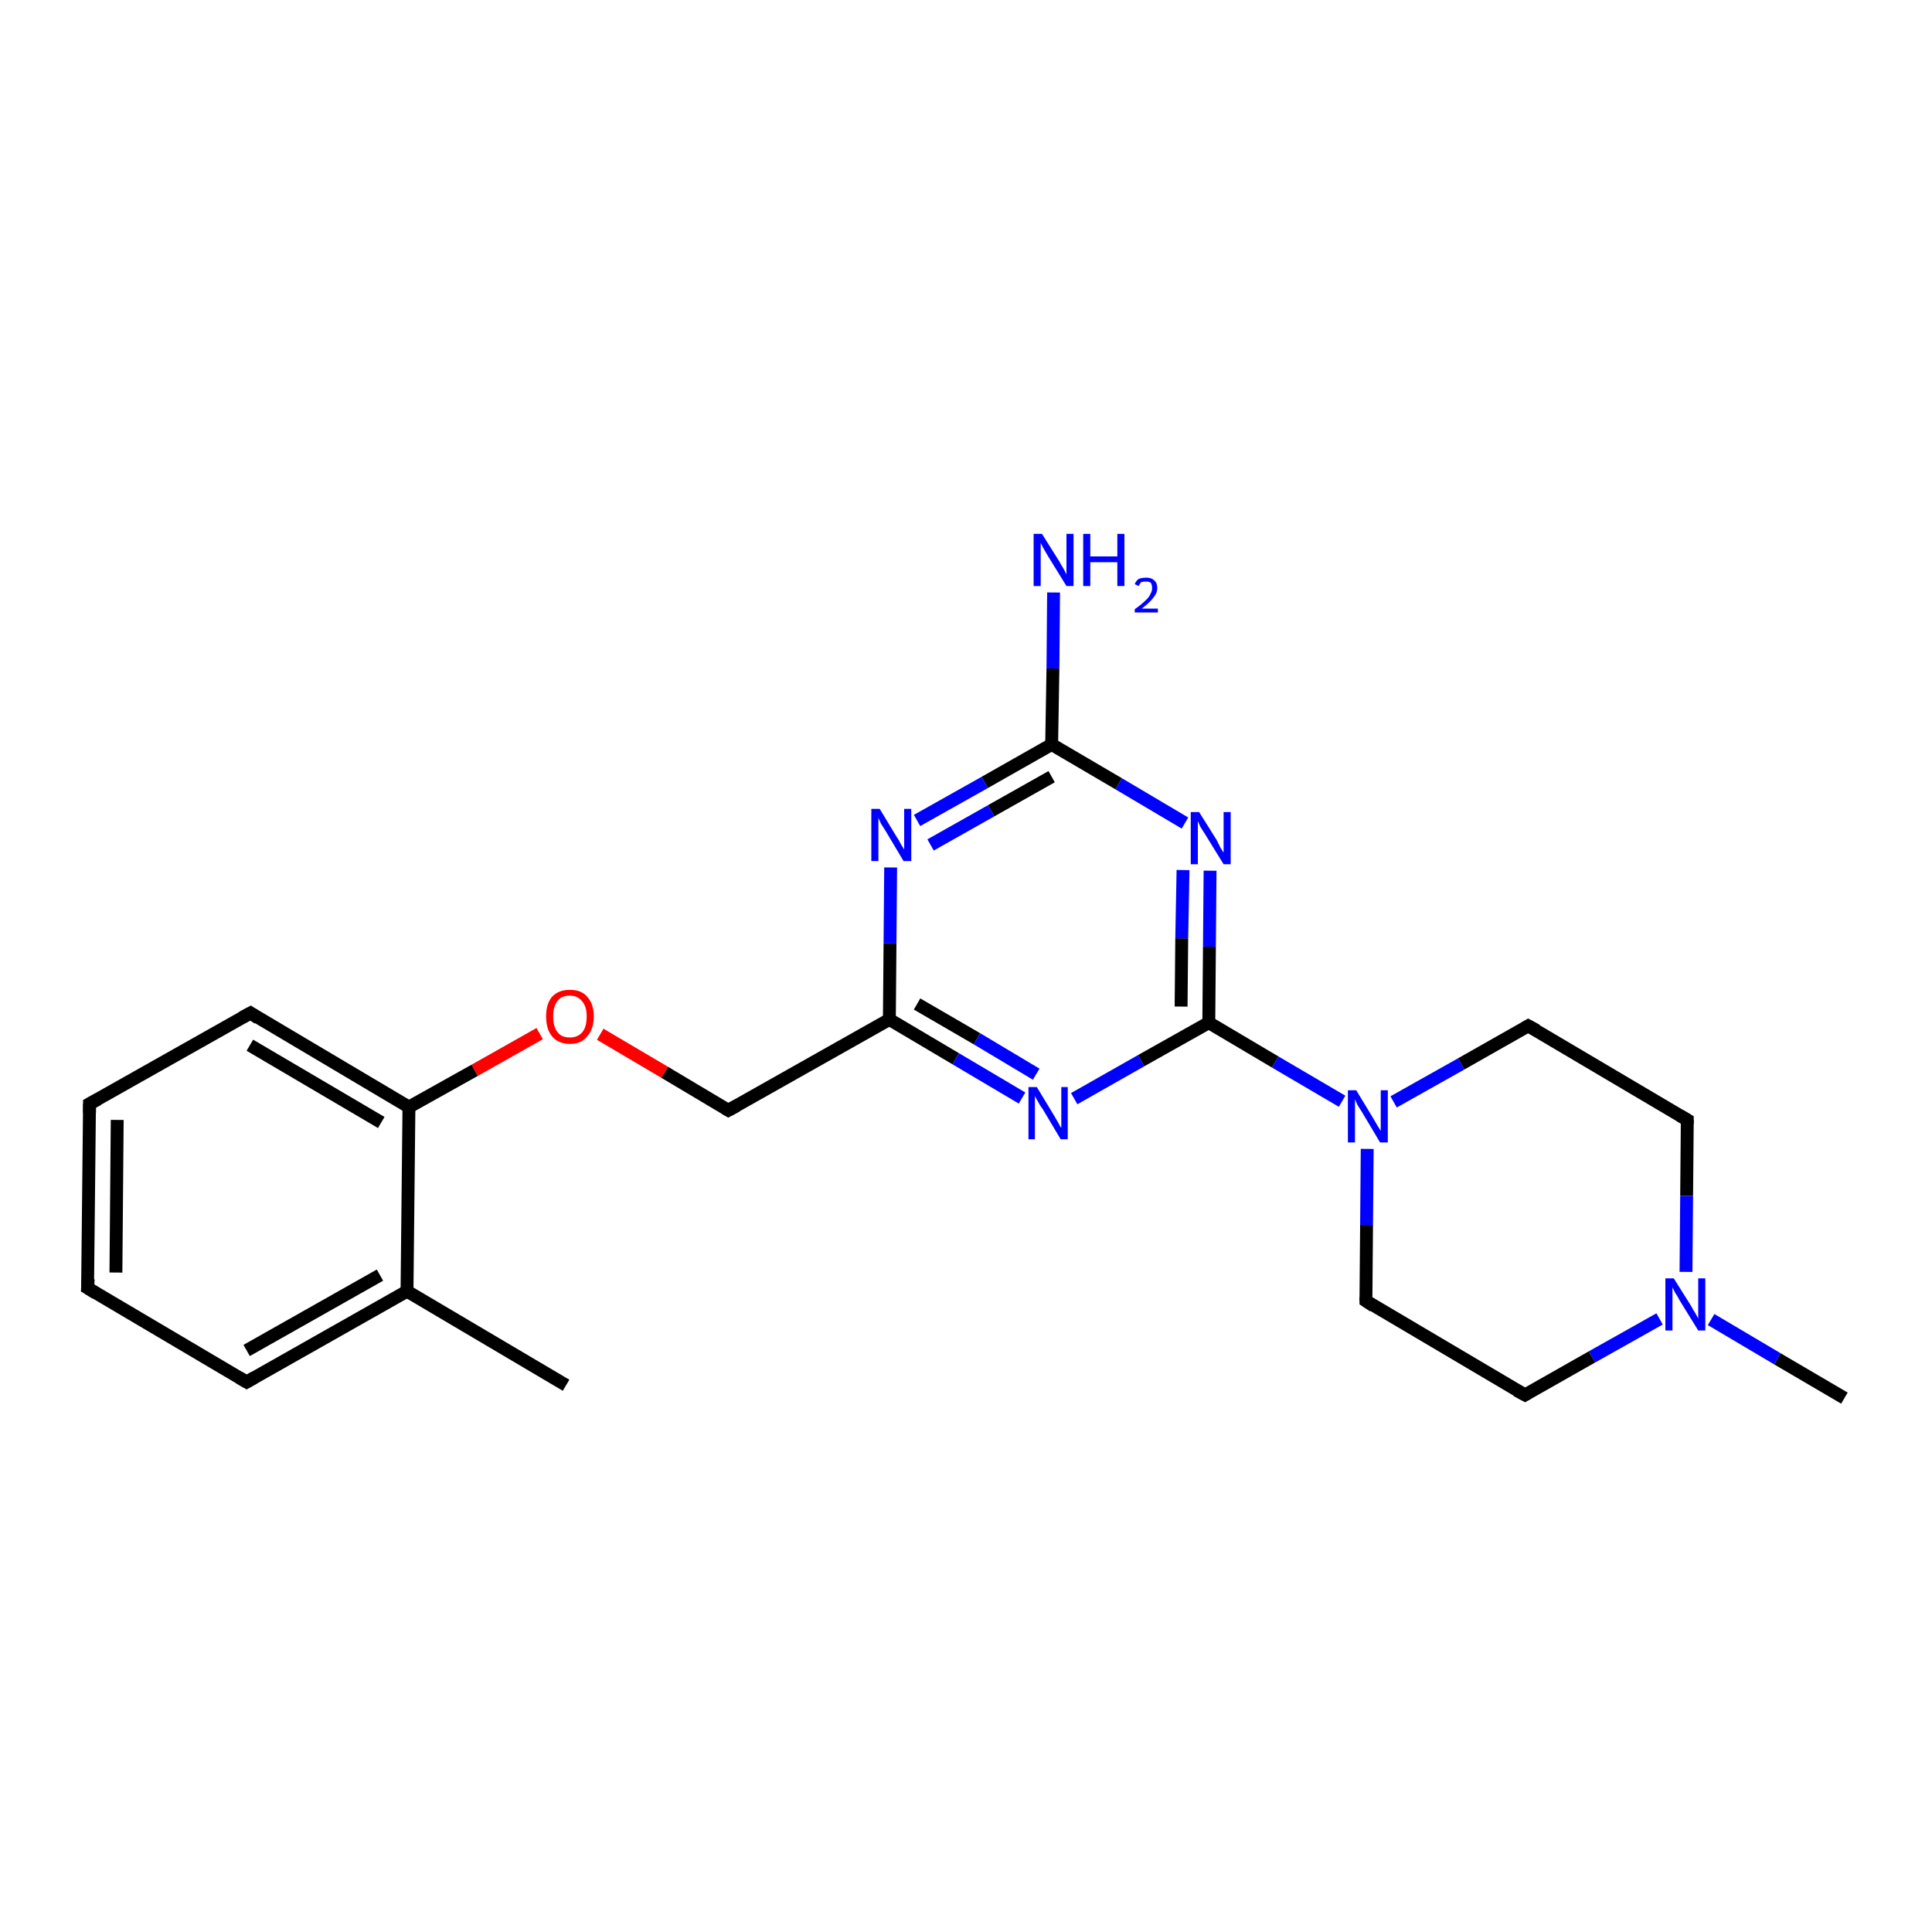 <?xml version='1.0' encoding='iso-8859-1'?>
<svg version='1.1' baseProfile='full'
              xmlns='http://www.w3.org/2000/svg'
                      xmlns:rdkit='http://www.rdkit.org/xml'
                      xmlns:xlink='http://www.w3.org/1999/xlink'
                  xml:space='preserve'
width='300px' height='300px' viewBox='0 0 300 300'>
<!-- END OF HEADER -->
<rect style='opacity:1.0;fill:#FFFFFF;stroke:none' width='300.0' height='300.0' x='0.0' y='0.0'> </rect>
<path class='bond-0 atom-0 atom-1' d='M 286.4,217.1 L 276.0,211.0' style='fill:none;fill-rule:evenodd;stroke:#000000;stroke-width:2.0px;stroke-linecap:butt;stroke-linejoin:miter;stroke-opacity:1' />
<path class='bond-0 atom-0 atom-1' d='M 276.0,211.0 L 265.7,204.9' style='fill:none;fill-rule:evenodd;stroke:#0000FF;stroke-width:2.0px;stroke-linecap:butt;stroke-linejoin:miter;stroke-opacity:1' />
<path class='bond-1 atom-1 atom-2' d='M 257.7,204.8 L 247.2,210.7' style='fill:none;fill-rule:evenodd;stroke:#0000FF;stroke-width:2.0px;stroke-linecap:butt;stroke-linejoin:miter;stroke-opacity:1' />
<path class='bond-1 atom-1 atom-2' d='M 247.2,210.7 L 236.8,216.6' style='fill:none;fill-rule:evenodd;stroke:#000000;stroke-width:2.0px;stroke-linecap:butt;stroke-linejoin:miter;stroke-opacity:1' />
<path class='bond-2 atom-2 atom-3' d='M 236.8,216.6 L 212.1,202.0' style='fill:none;fill-rule:evenodd;stroke:#000000;stroke-width:2.0px;stroke-linecap:butt;stroke-linejoin:miter;stroke-opacity:1' />
<path class='bond-3 atom-3 atom-4' d='M 212.1,202.0 L 212.2,190.2' style='fill:none;fill-rule:evenodd;stroke:#000000;stroke-width:2.0px;stroke-linecap:butt;stroke-linejoin:miter;stroke-opacity:1' />
<path class='bond-3 atom-3 atom-4' d='M 212.2,190.2 L 212.3,178.4' style='fill:none;fill-rule:evenodd;stroke:#0000FF;stroke-width:2.0px;stroke-linecap:butt;stroke-linejoin:miter;stroke-opacity:1' />
<path class='bond-4 atom-4 atom-5' d='M 216.4,171.1 L 226.9,165.2' style='fill:none;fill-rule:evenodd;stroke:#0000FF;stroke-width:2.0px;stroke-linecap:butt;stroke-linejoin:miter;stroke-opacity:1' />
<path class='bond-4 atom-4 atom-5' d='M 226.9,165.2 L 237.3,159.3' style='fill:none;fill-rule:evenodd;stroke:#000000;stroke-width:2.0px;stroke-linecap:butt;stroke-linejoin:miter;stroke-opacity:1' />
<path class='bond-5 atom-5 atom-6' d='M 237.3,159.3 L 262.0,173.9' style='fill:none;fill-rule:evenodd;stroke:#000000;stroke-width:2.0px;stroke-linecap:butt;stroke-linejoin:miter;stroke-opacity:1' />
<path class='bond-6 atom-4 atom-7' d='M 208.4,171.0 L 198.0,164.9' style='fill:none;fill-rule:evenodd;stroke:#0000FF;stroke-width:2.0px;stroke-linecap:butt;stroke-linejoin:miter;stroke-opacity:1' />
<path class='bond-6 atom-4 atom-7' d='M 198.0,164.9 L 187.7,158.8' style='fill:none;fill-rule:evenodd;stroke:#000000;stroke-width:2.0px;stroke-linecap:butt;stroke-linejoin:miter;stroke-opacity:1' />
<path class='bond-7 atom-7 atom-8' d='M 187.7,158.8 L 187.8,147.0' style='fill:none;fill-rule:evenodd;stroke:#000000;stroke-width:2.0px;stroke-linecap:butt;stroke-linejoin:miter;stroke-opacity:1' />
<path class='bond-7 atom-7 atom-8' d='M 187.8,147.0 L 187.9,135.2' style='fill:none;fill-rule:evenodd;stroke:#0000FF;stroke-width:2.0px;stroke-linecap:butt;stroke-linejoin:miter;stroke-opacity:1' />
<path class='bond-7 atom-7 atom-8' d='M 183.4,156.3 L 183.5,145.7' style='fill:none;fill-rule:evenodd;stroke:#000000;stroke-width:2.0px;stroke-linecap:butt;stroke-linejoin:miter;stroke-opacity:1' />
<path class='bond-7 atom-7 atom-8' d='M 183.5,145.7 L 183.7,135.1' style='fill:none;fill-rule:evenodd;stroke:#0000FF;stroke-width:2.0px;stroke-linecap:butt;stroke-linejoin:miter;stroke-opacity:1' />
<path class='bond-8 atom-8 atom-9' d='M 184.0,127.8 L 173.7,121.7' style='fill:none;fill-rule:evenodd;stroke:#0000FF;stroke-width:2.0px;stroke-linecap:butt;stroke-linejoin:miter;stroke-opacity:1' />
<path class='bond-8 atom-8 atom-9' d='M 173.7,121.7 L 163.3,115.6' style='fill:none;fill-rule:evenodd;stroke:#000000;stroke-width:2.0px;stroke-linecap:butt;stroke-linejoin:miter;stroke-opacity:1' />
<path class='bond-9 atom-9 atom-10' d='M 163.3,115.6 L 163.5,103.8' style='fill:none;fill-rule:evenodd;stroke:#000000;stroke-width:2.0px;stroke-linecap:butt;stroke-linejoin:miter;stroke-opacity:1' />
<path class='bond-9 atom-9 atom-10' d='M 163.5,103.8 L 163.6,92.0' style='fill:none;fill-rule:evenodd;stroke:#0000FF;stroke-width:2.0px;stroke-linecap:butt;stroke-linejoin:miter;stroke-opacity:1' />
<path class='bond-10 atom-9 atom-11' d='M 163.3,115.6 L 152.9,121.5' style='fill:none;fill-rule:evenodd;stroke:#000000;stroke-width:2.0px;stroke-linecap:butt;stroke-linejoin:miter;stroke-opacity:1' />
<path class='bond-10 atom-9 atom-11' d='M 152.9,121.5 L 142.4,127.4' style='fill:none;fill-rule:evenodd;stroke:#0000FF;stroke-width:2.0px;stroke-linecap:butt;stroke-linejoin:miter;stroke-opacity:1' />
<path class='bond-10 atom-9 atom-11' d='M 163.3,120.6 L 153.9,125.9' style='fill:none;fill-rule:evenodd;stroke:#000000;stroke-width:2.0px;stroke-linecap:butt;stroke-linejoin:miter;stroke-opacity:1' />
<path class='bond-10 atom-9 atom-11' d='M 153.9,125.9 L 144.5,131.2' style='fill:none;fill-rule:evenodd;stroke:#0000FF;stroke-width:2.0px;stroke-linecap:butt;stroke-linejoin:miter;stroke-opacity:1' />
<path class='bond-11 atom-11 atom-12' d='M 138.3,134.7 L 138.2,146.5' style='fill:none;fill-rule:evenodd;stroke:#0000FF;stroke-width:2.0px;stroke-linecap:butt;stroke-linejoin:miter;stroke-opacity:1' />
<path class='bond-11 atom-11 atom-12' d='M 138.2,146.5 L 138.1,158.3' style='fill:none;fill-rule:evenodd;stroke:#000000;stroke-width:2.0px;stroke-linecap:butt;stroke-linejoin:miter;stroke-opacity:1' />
<path class='bond-12 atom-12 atom-13' d='M 138.1,158.3 L 113.1,172.4' style='fill:none;fill-rule:evenodd;stroke:#000000;stroke-width:2.0px;stroke-linecap:butt;stroke-linejoin:miter;stroke-opacity:1' />
<path class='bond-13 atom-13 atom-14' d='M 113.1,172.4 L 103.2,166.5' style='fill:none;fill-rule:evenodd;stroke:#000000;stroke-width:2.0px;stroke-linecap:butt;stroke-linejoin:miter;stroke-opacity:1' />
<path class='bond-13 atom-13 atom-14' d='M 103.2,166.5 L 93.2,160.6' style='fill:none;fill-rule:evenodd;stroke:#FF0000;stroke-width:2.0px;stroke-linecap:butt;stroke-linejoin:miter;stroke-opacity:1' />
<path class='bond-14 atom-14 atom-15' d='M 83.8,160.5 L 73.7,166.2' style='fill:none;fill-rule:evenodd;stroke:#FF0000;stroke-width:2.0px;stroke-linecap:butt;stroke-linejoin:miter;stroke-opacity:1' />
<path class='bond-14 atom-14 atom-15' d='M 73.7,166.2 L 63.5,171.9' style='fill:none;fill-rule:evenodd;stroke:#000000;stroke-width:2.0px;stroke-linecap:butt;stroke-linejoin:miter;stroke-opacity:1' />
<path class='bond-15 atom-15 atom-16' d='M 63.5,171.9 L 38.9,157.3' style='fill:none;fill-rule:evenodd;stroke:#000000;stroke-width:2.0px;stroke-linecap:butt;stroke-linejoin:miter;stroke-opacity:1' />
<path class='bond-15 atom-15 atom-16' d='M 59.2,174.3 L 38.8,162.3' style='fill:none;fill-rule:evenodd;stroke:#000000;stroke-width:2.0px;stroke-linecap:butt;stroke-linejoin:miter;stroke-opacity:1' />
<path class='bond-16 atom-16 atom-17' d='M 38.9,157.3 L 13.9,171.4' style='fill:none;fill-rule:evenodd;stroke:#000000;stroke-width:2.0px;stroke-linecap:butt;stroke-linejoin:miter;stroke-opacity:1' />
<path class='bond-17 atom-17 atom-18' d='M 13.9,171.4 L 13.6,200.0' style='fill:none;fill-rule:evenodd;stroke:#000000;stroke-width:2.0px;stroke-linecap:butt;stroke-linejoin:miter;stroke-opacity:1' />
<path class='bond-17 atom-17 atom-18' d='M 18.2,173.9 L 18.0,197.6' style='fill:none;fill-rule:evenodd;stroke:#000000;stroke-width:2.0px;stroke-linecap:butt;stroke-linejoin:miter;stroke-opacity:1' />
<path class='bond-18 atom-18 atom-19' d='M 13.6,200.0 L 38.3,214.6' style='fill:none;fill-rule:evenodd;stroke:#000000;stroke-width:2.0px;stroke-linecap:butt;stroke-linejoin:miter;stroke-opacity:1' />
<path class='bond-19 atom-19 atom-20' d='M 38.3,214.6 L 63.2,200.5' style='fill:none;fill-rule:evenodd;stroke:#000000;stroke-width:2.0px;stroke-linecap:butt;stroke-linejoin:miter;stroke-opacity:1' />
<path class='bond-19 atom-19 atom-20' d='M 38.3,209.7 L 59.0,198.0' style='fill:none;fill-rule:evenodd;stroke:#000000;stroke-width:2.0px;stroke-linecap:butt;stroke-linejoin:miter;stroke-opacity:1' />
<path class='bond-20 atom-20 atom-21' d='M 63.2,200.5 L 87.9,215.1' style='fill:none;fill-rule:evenodd;stroke:#000000;stroke-width:2.0px;stroke-linecap:butt;stroke-linejoin:miter;stroke-opacity:1' />
<path class='bond-21 atom-12 atom-22' d='M 138.1,158.3 L 148.4,164.4' style='fill:none;fill-rule:evenodd;stroke:#000000;stroke-width:2.0px;stroke-linecap:butt;stroke-linejoin:miter;stroke-opacity:1' />
<path class='bond-21 atom-12 atom-22' d='M 148.4,164.4 L 158.7,170.5' style='fill:none;fill-rule:evenodd;stroke:#0000FF;stroke-width:2.0px;stroke-linecap:butt;stroke-linejoin:miter;stroke-opacity:1' />
<path class='bond-21 atom-12 atom-22' d='M 142.4,155.9 L 151.7,161.3' style='fill:none;fill-rule:evenodd;stroke:#000000;stroke-width:2.0px;stroke-linecap:butt;stroke-linejoin:miter;stroke-opacity:1' />
<path class='bond-21 atom-12 atom-22' d='M 151.7,161.3 L 160.9,166.8' style='fill:none;fill-rule:evenodd;stroke:#0000FF;stroke-width:2.0px;stroke-linecap:butt;stroke-linejoin:miter;stroke-opacity:1' />
<path class='bond-22 atom-6 atom-1' d='M 262.0,173.9 L 261.9,185.7' style='fill:none;fill-rule:evenodd;stroke:#000000;stroke-width:2.0px;stroke-linecap:butt;stroke-linejoin:miter;stroke-opacity:1' />
<path class='bond-22 atom-6 atom-1' d='M 261.9,185.7 L 261.8,197.5' style='fill:none;fill-rule:evenodd;stroke:#0000FF;stroke-width:2.0px;stroke-linecap:butt;stroke-linejoin:miter;stroke-opacity:1' />
<path class='bond-23 atom-22 atom-7' d='M 166.8,170.6 L 177.2,164.7' style='fill:none;fill-rule:evenodd;stroke:#0000FF;stroke-width:2.0px;stroke-linecap:butt;stroke-linejoin:miter;stroke-opacity:1' />
<path class='bond-23 atom-22 atom-7' d='M 177.2,164.7 L 187.7,158.8' style='fill:none;fill-rule:evenodd;stroke:#000000;stroke-width:2.0px;stroke-linecap:butt;stroke-linejoin:miter;stroke-opacity:1' />
<path class='bond-24 atom-20 atom-15' d='M 63.2,200.5 L 63.5,171.9' style='fill:none;fill-rule:evenodd;stroke:#000000;stroke-width:2.0px;stroke-linecap:butt;stroke-linejoin:miter;stroke-opacity:1' />
<path d='M 237.3,216.3 L 236.8,216.6 L 235.5,215.9' style='fill:none;stroke:#000000;stroke-width:2.0px;stroke-linecap:butt;stroke-linejoin:miter;stroke-opacity:1;' />
<path d='M 213.3,202.8 L 212.1,202.0 L 212.1,201.4' style='fill:none;stroke:#000000;stroke-width:2.0px;stroke-linecap:butt;stroke-linejoin:miter;stroke-opacity:1;' />
<path d='M 236.8,159.6 L 237.3,159.3 L 238.6,160.0' style='fill:none;stroke:#000000;stroke-width:2.0px;stroke-linecap:butt;stroke-linejoin:miter;stroke-opacity:1;' />
<path d='M 260.8,173.2 L 262.0,173.9 L 262.0,174.5' style='fill:none;stroke:#000000;stroke-width:2.0px;stroke-linecap:butt;stroke-linejoin:miter;stroke-opacity:1;' />
<path d='M 114.4,171.7 L 113.1,172.4 L 112.6,172.1' style='fill:none;stroke:#000000;stroke-width:2.0px;stroke-linecap:butt;stroke-linejoin:miter;stroke-opacity:1;' />
<path d='M 40.1,158.1 L 38.9,157.3 L 37.6,158.0' style='fill:none;stroke:#000000;stroke-width:2.0px;stroke-linecap:butt;stroke-linejoin:miter;stroke-opacity:1;' />
<path d='M 15.2,170.7 L 13.9,171.4 L 13.9,172.8' style='fill:none;stroke:#000000;stroke-width:2.0px;stroke-linecap:butt;stroke-linejoin:miter;stroke-opacity:1;' />
<path d='M 13.7,198.6 L 13.6,200.0 L 14.9,200.8' style='fill:none;stroke:#000000;stroke-width:2.0px;stroke-linecap:butt;stroke-linejoin:miter;stroke-opacity:1;' />
<path d='M 37.1,213.9 L 38.3,214.6 L 39.5,213.9' style='fill:none;stroke:#000000;stroke-width:2.0px;stroke-linecap:butt;stroke-linejoin:miter;stroke-opacity:1;' />
<path class='atom-1' d='M 259.9 198.5
L 262.6 202.8
Q 262.8 203.2, 263.3 204.0
Q 263.7 204.7, 263.7 204.8
L 263.7 198.5
L 264.8 198.5
L 264.8 206.6
L 263.7 206.6
L 260.8 201.9
Q 260.5 201.3, 260.1 200.7
Q 259.8 200.1, 259.7 199.9
L 259.7 206.6
L 258.6 206.6
L 258.6 198.5
L 259.9 198.5
' fill='#0000FF'/>
<path class='atom-4' d='M 210.6 169.3
L 213.2 173.6
Q 213.5 174.1, 213.9 174.8
Q 214.4 175.6, 214.4 175.6
L 214.4 169.3
L 215.5 169.3
L 215.5 177.4
L 214.3 177.4
L 211.5 172.7
Q 211.2 172.2, 210.8 171.6
Q 210.5 170.9, 210.4 170.7
L 210.4 177.4
L 209.3 177.4
L 209.3 169.3
L 210.6 169.3
' fill='#0000FF'/>
<path class='atom-8' d='M 186.2 126.1
L 188.9 130.4
Q 189.1 130.8, 189.5 131.6
Q 190.0 132.4, 190.0 132.4
L 190.0 126.1
L 191.1 126.1
L 191.1 134.2
L 190.0 134.2
L 187.1 129.5
Q 186.8 129.0, 186.4 128.4
Q 186.1 127.7, 186.0 127.5
L 186.0 134.2
L 184.9 134.2
L 184.9 126.1
L 186.2 126.1
' fill='#0000FF'/>
<path class='atom-10' d='M 161.8 82.9
L 164.5 87.2
Q 164.7 87.6, 165.2 88.4
Q 165.6 89.2, 165.6 89.2
L 165.6 82.9
L 166.7 82.9
L 166.7 91.0
L 165.6 91.0
L 162.7 86.3
Q 162.4 85.8, 162.0 85.1
Q 161.7 84.5, 161.6 84.3
L 161.6 91.0
L 160.5 91.0
L 160.5 82.9
L 161.8 82.9
' fill='#0000FF'/>
<path class='atom-10' d='M 168.2 82.9
L 169.3 82.9
L 169.3 86.4
L 173.5 86.4
L 173.5 82.9
L 174.6 82.9
L 174.6 91.0
L 173.5 91.0
L 173.5 87.3
L 169.3 87.3
L 169.3 91.0
L 168.2 91.0
L 168.2 82.9
' fill='#0000FF'/>
<path class='atom-10' d='M 176.2 90.7
Q 176.4 90.2, 176.8 89.9
Q 177.3 89.7, 178.0 89.7
Q 178.8 89.7, 179.2 90.1
Q 179.7 90.5, 179.7 91.3
Q 179.7 92.1, 179.1 92.8
Q 178.5 93.6, 177.3 94.5
L 179.8 94.5
L 179.8 95.1
L 176.2 95.1
L 176.2 94.6
Q 177.2 93.9, 177.8 93.3
Q 178.4 92.8, 178.6 92.3
Q 178.9 91.8, 178.9 91.4
Q 178.9 90.8, 178.7 90.5
Q 178.4 90.3, 178.0 90.3
Q 177.5 90.3, 177.2 90.4
Q 177.0 90.6, 176.8 91.0
L 176.2 90.7
' fill='#0000FF'/>
<path class='atom-11' d='M 136.6 125.6
L 139.2 129.9
Q 139.5 130.3, 139.9 131.1
Q 140.4 131.9, 140.4 131.9
L 140.4 125.6
L 141.5 125.6
L 141.5 133.7
L 140.3 133.7
L 137.5 129.0
Q 137.2 128.5, 136.8 127.9
Q 136.5 127.2, 136.4 127.0
L 136.4 133.7
L 135.3 133.7
L 135.3 125.6
L 136.6 125.6
' fill='#0000FF'/>
<path class='atom-14' d='M 84.8 157.8
Q 84.8 155.9, 85.7 154.8
Q 86.7 153.7, 88.5 153.7
Q 90.3 153.7, 91.2 154.8
Q 92.2 155.9, 92.2 157.8
Q 92.2 159.8, 91.2 160.9
Q 90.3 162.1, 88.5 162.1
Q 86.7 162.1, 85.7 160.9
Q 84.8 159.8, 84.8 157.8
M 88.5 161.1
Q 89.7 161.1, 90.4 160.3
Q 91.1 159.5, 91.1 157.8
Q 91.1 156.3, 90.4 155.5
Q 89.7 154.6, 88.5 154.6
Q 87.2 154.6, 86.6 155.4
Q 85.9 156.2, 85.9 157.8
Q 85.9 159.5, 86.6 160.3
Q 87.2 161.1, 88.5 161.1
' fill='#FF0000'/>
<path class='atom-22' d='M 161.0 168.8
L 163.6 173.1
Q 163.9 173.6, 164.3 174.3
Q 164.7 175.1, 164.8 175.1
L 164.8 168.8
L 165.8 168.8
L 165.8 176.9
L 164.7 176.9
L 161.9 172.2
Q 161.5 171.7, 161.2 171.1
Q 160.8 170.4, 160.7 170.2
L 160.7 176.9
L 159.7 176.9
L 159.7 168.8
L 161.0 168.8
' fill='#0000FF'/>
</svg>
